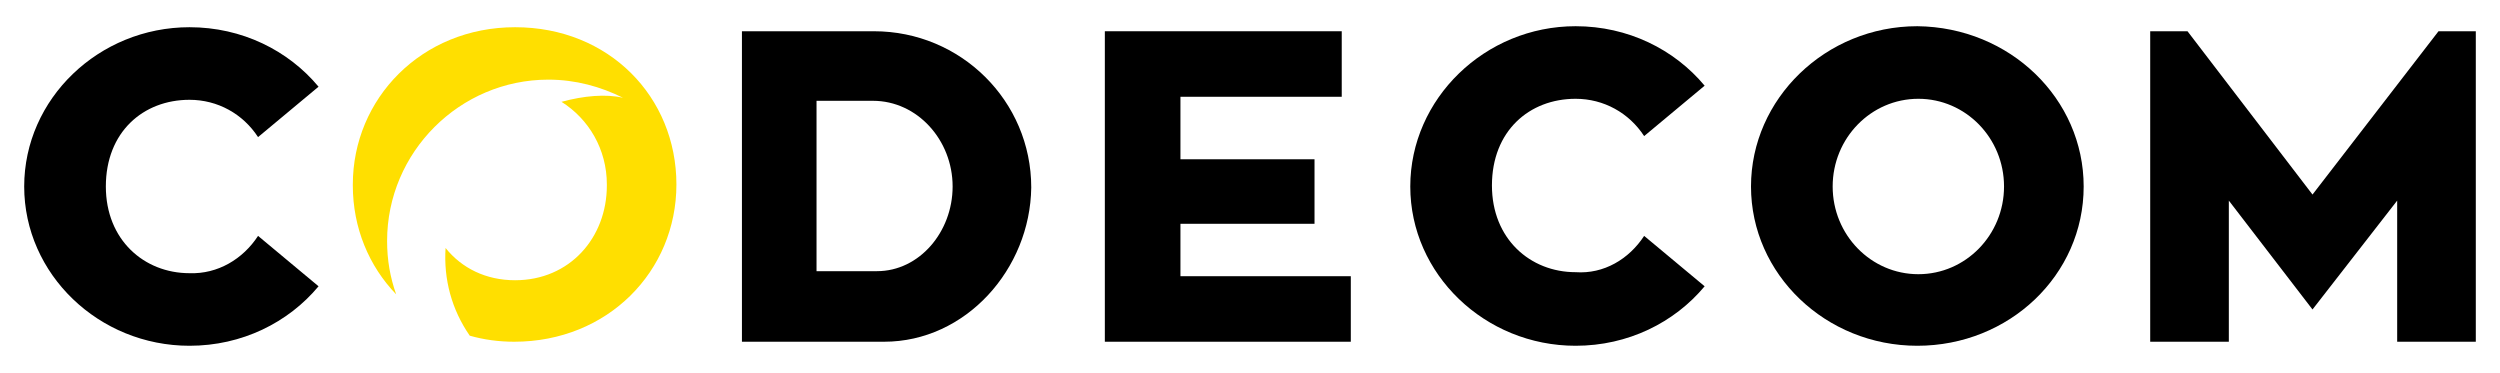<?xml version="1.0" encoding="UTF-8"?> <!-- Generator: Adobe Illustrator 24.0.3, SVG Export Plug-In . SVG Version: 6.00 Build 0) --> <svg xmlns="http://www.w3.org/2000/svg" xmlns:xlink="http://www.w3.org/1999/xlink" id="Layer_1" x="0px" y="0px" viewBox="0 0 248 37" style="enable-background:new 0 0 248 37;" xml:space="preserve"> <style type="text/css"> .st0{fill:#FFDF00;} </style> <g> <g> <g> <path d="M25.6,23.4l6,5c-3,3.6-7.6,5.9-12.8,5.9c-9,0-16.4-7.1-16.4-15.8S9.8,2.7,18.8,2.7c5.2,0,9.8,2.3,12.8,5.9l-6,5 c-1.5-2.3-4-3.7-6.8-3.7c-4.6,0-8.3,3.2-8.3,8.6c0,5.3,3.8,8.6,8.3,8.6C21.6,27.2,24.1,25.7,25.6,23.4"></path> </g> <g> <path d="M87,26.9c4.2,0,7.5-3.9,7.5-8.4c0-4.6-3.5-8.5-7.9-8.5H81v16.9H87z M87.7,33.9H73.6V3.1h13.1c8.6,0,15.6,6.9,15.6,15.5 C102.2,26.7,95.8,33.9,87.7,33.9"></path> </g> </g> <polygon points="109.6,3.1 109.6,33.9 134,33.9 134,27.4 117.1,27.4 117.1,22.2 130.4,22.2 130.4,15.8 117.1,15.8 117.1,9.6 133.1,9.6 133.1,3.1 "></polygon> <g> <g> <path d="M163.1,23.4l6,5c-3,3.6-7.6,5.9-12.8,5.9c-9,0-16.4-7.1-16.4-15.8s7.4-15.9,16.4-15.9c5.2,0,9.8,2.3,12.8,5.9l-6,5 c-1.5-2.3-4-3.7-6.8-3.7c-4.6,0-8.3,3.2-8.3,8.6c0,5.3,3.8,8.6,8.3,8.6C159.1,27.2,161.6,25.7,163.1,23.4"></path> </g> <g> <path d="M198.8,18.5c0-4.8-3.8-8.7-8.5-8.7s-8.5,3.9-8.5,8.7s3.8,8.7,8.5,8.7S198.8,23.3,198.8,18.5 M206.7,18.5 c0,8.8-7.4,15.8-16.5,15.8s-16.5-7.1-16.5-15.8s7.4-15.9,16.5-15.9C199.4,2.7,206.7,9.8,206.7,18.5"></path> </g> </g> <polygon points="241.9,3.1 229.4,19.3 217,3.1 213.3,3.1 213.3,33.9 221.1,33.9 221.1,19.9 229.4,30.7 237.8,19.9 237.8,33.9 245.6,33.9 245.6,3.1 "></polygon> <g> <g> <path class="st0" d="M67.1,18.3L67.1,18.3c0-8.7-6.7-15.6-16-15.6S35,9.8,35,18.3v0.1c0,4.2,1.6,8,4.3,10.8 c-0.6-1.7-0.9-3.4-0.9-5.3c0-8.8,7.2-16,16-16c2.7,0,5.2,0.7,7.4,1.8c-1.7-0.4-3.9-0.2-6.1,0.4c2.7,1.7,4.5,4.7,4.5,8.2v0.1 c0,5.2-3.7,9.4-9.1,9.4c-2.9,0-5.3-1.2-6.9-3.2c-0.2,3.1,0.6,6.1,2.4,8.7c1.4,0.4,2.9,0.6,4.4,0.6C60.3,33.9,67.1,26.9,67.1,18.3 "></path> </g> </g> </g> </svg> 